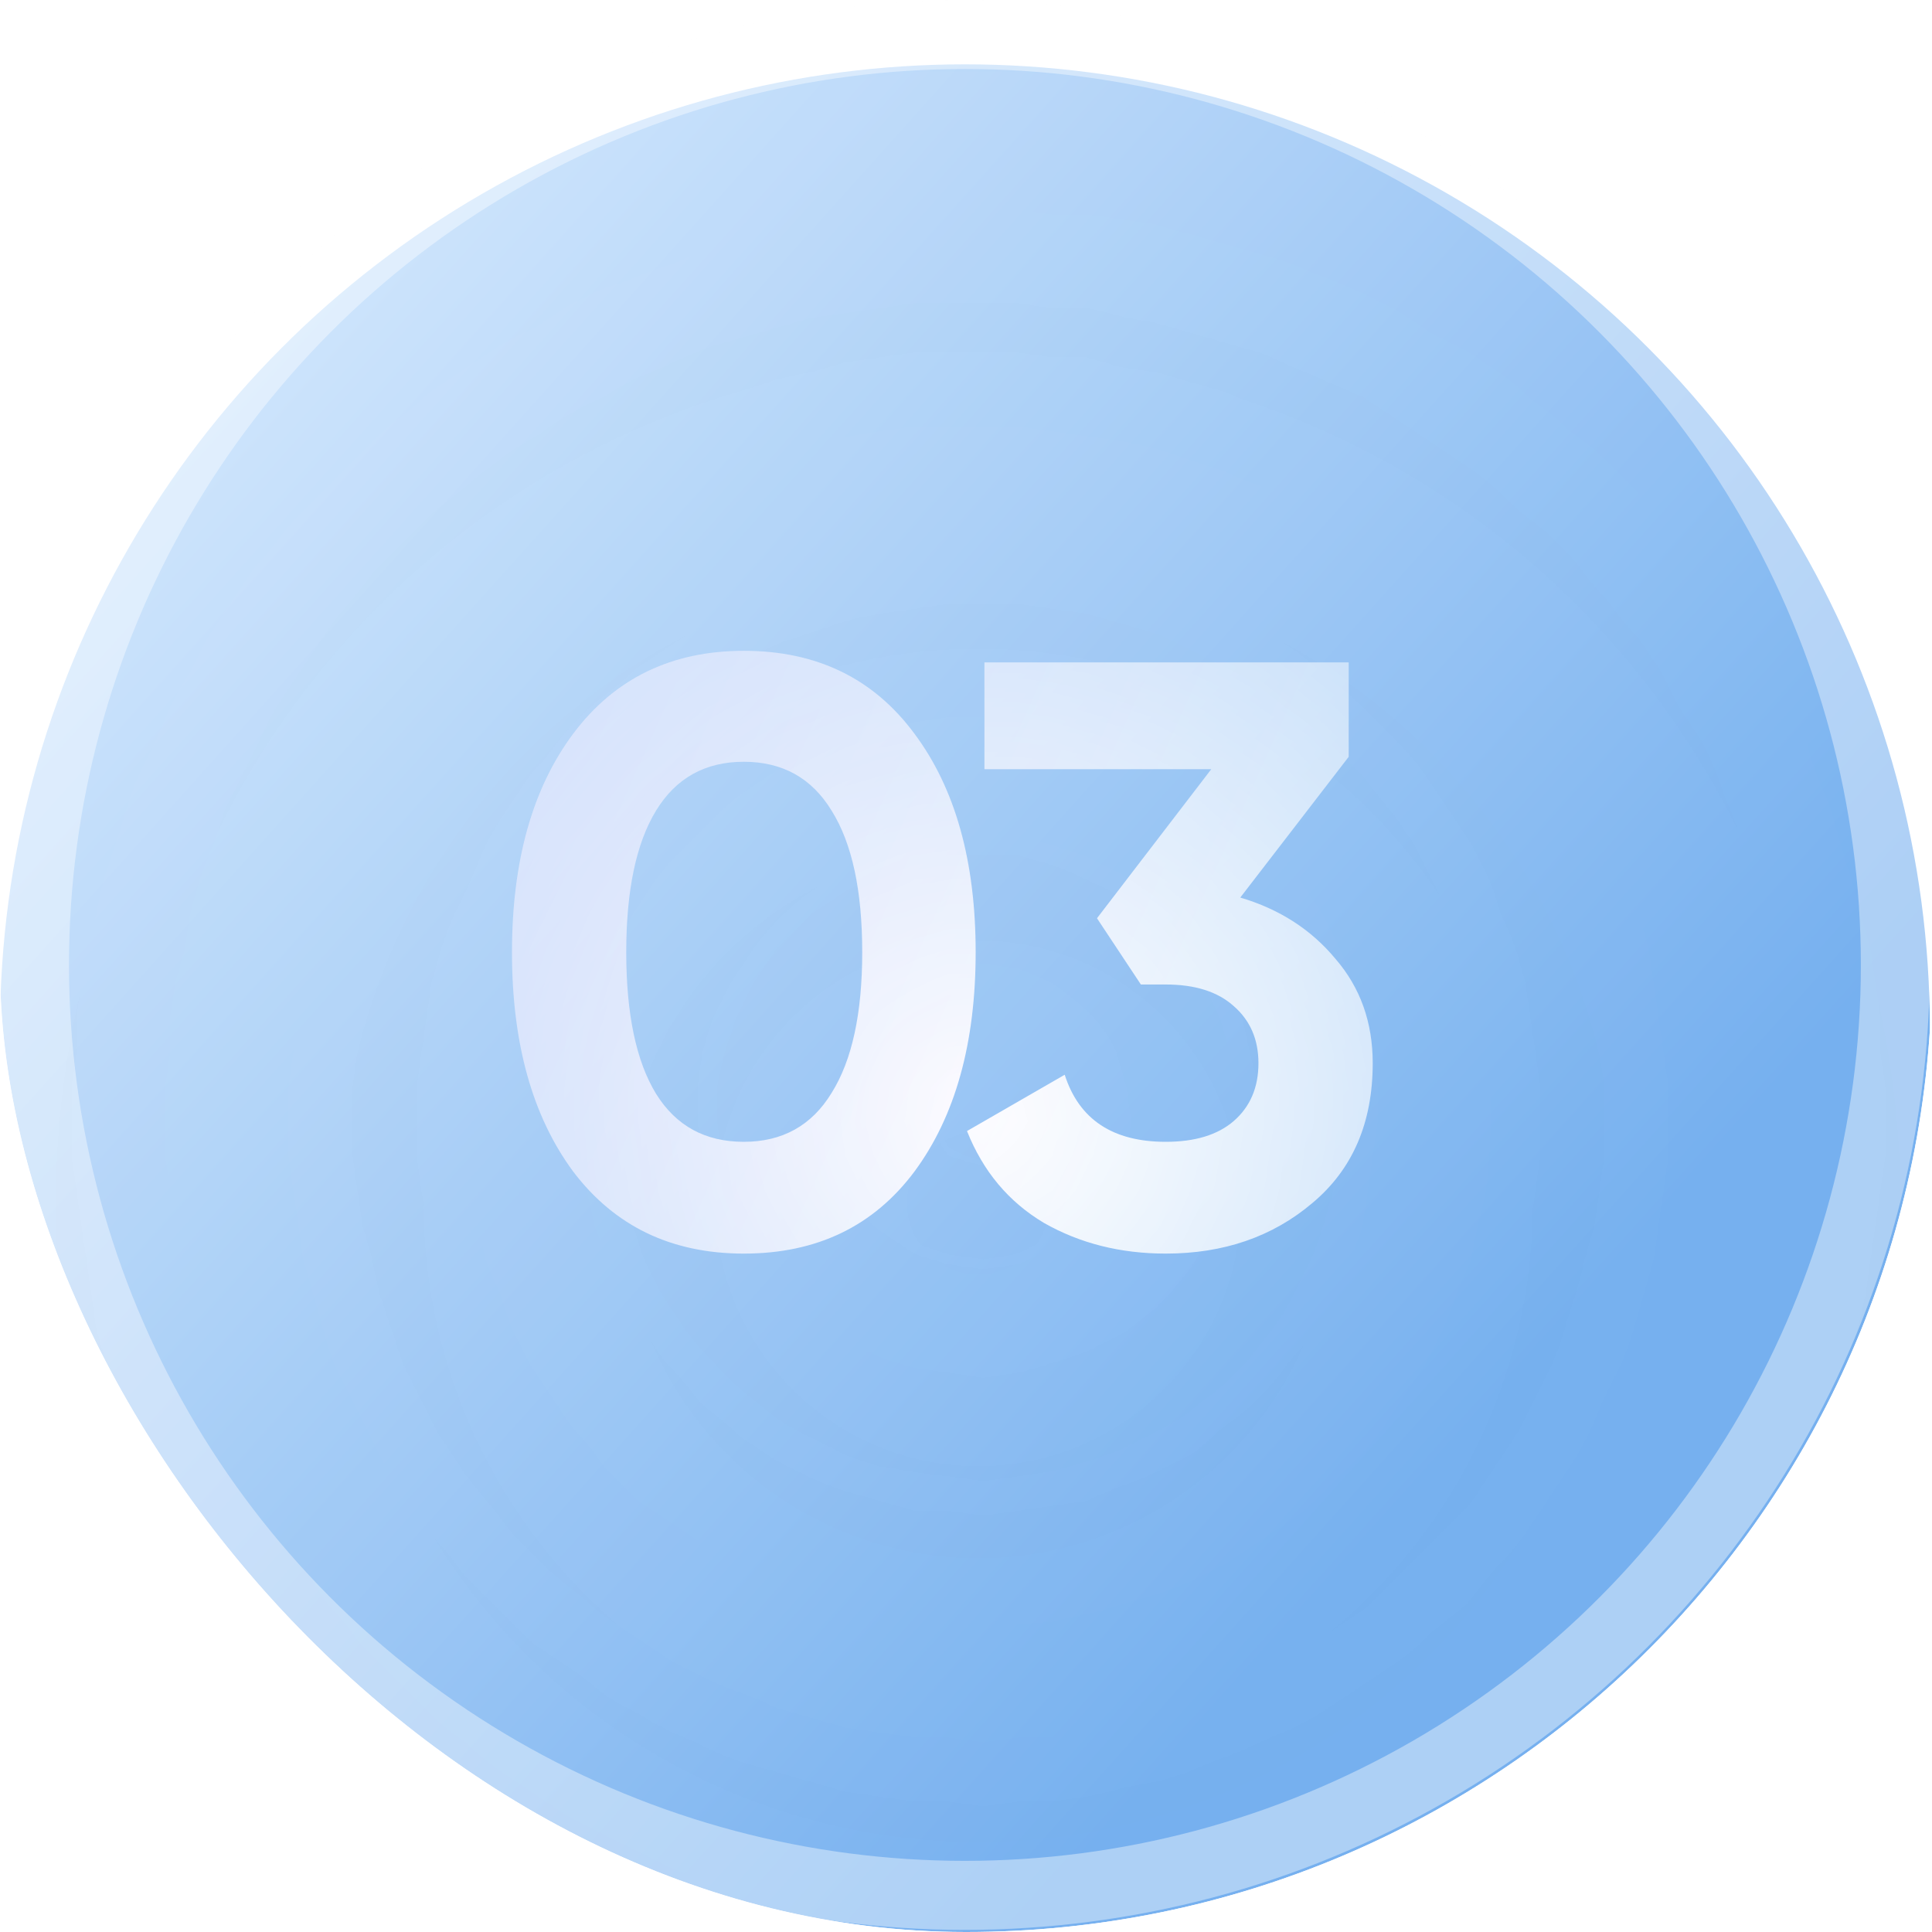 <svg width="56" height="56" viewBox="0 0 56 56" fill="none" xmlns="http://www.w3.org/2000/svg">
<g clip-path="url(#clip0_1_4635)">
<g filter="url(#filter0_i_1_4635)">
<circle cx="27.969" cy="27.969" r="27.969" fill="url(#paint0_linear_1_4635)"/>
</g>
<circle cx="27.969" cy="27.969" r="26.969" stroke="white" stroke-opacity="0.4" stroke-width="2"/>
<g style="mix-blend-mode:plus-lighter">
<mask id="mask0_1_4635" style="mask-type:alpha" maskUnits="userSpaceOnUse" x="-11" y="-7" width="79" height="79">
<circle cx="28.352" cy="32.313" r="39.089" fill="url(#paint1_radial_1_4635)"/>
</mask>
<g mask="url(#mask0_1_4635)">
<circle opacity="0.25" cx="28.35" cy="32.313" r="34.779" fill="url(#paint2_radial_1_4635)" fill-opacity="0.5" stroke="url(#paint3_linear_1_4635)" stroke-width="0.364"/>
<path d="M21.56 36.336C19.464 36.336 17.816 35.544 16.616 33.96C15.432 32.36 14.84 30.24 14.84 27.6C14.84 24.96 15.432 22.848 16.616 21.264C17.816 19.664 19.464 18.864 21.56 18.864C23.672 18.864 25.32 19.664 26.504 21.264C27.688 22.848 28.28 24.96 28.28 27.6C28.28 30.24 27.688 32.36 26.504 33.96C25.32 35.544 23.672 36.336 21.56 36.336ZM19.016 31.704C19.592 32.632 20.44 33.096 21.56 33.096C22.68 33.096 23.528 32.624 24.104 31.68C24.696 30.736 24.992 29.376 24.992 27.6C24.992 25.808 24.696 24.44 24.104 23.496C23.528 22.552 22.68 22.08 21.56 22.08C20.44 22.08 19.592 22.552 19.016 23.496C18.44 24.44 18.152 25.808 18.152 27.6C18.152 29.392 18.44 30.76 19.016 31.704ZM35.95 26.016C37.086 26.352 38.005 26.944 38.709 27.792C39.429 28.624 39.789 29.632 39.789 30.816C39.789 32.544 39.206 33.896 38.038 34.872C36.886 35.848 35.469 36.336 33.789 36.336C32.477 36.336 31.302 36.04 30.262 35.448C29.238 34.84 28.494 33.952 28.029 32.784L30.861 31.152C31.277 32.448 32.254 33.096 33.789 33.096C34.638 33.096 35.294 32.896 35.758 32.496C36.237 32.08 36.477 31.52 36.477 30.816C36.477 30.128 36.237 29.576 35.758 29.16C35.294 28.744 34.638 28.536 33.789 28.536H33.069L31.797 26.616L35.109 22.296H28.534V19.2H39.093V21.936L35.95 26.016Z" fill="url(#paint4_linear_1_4635)"/>
</g>
</g>
</g>
<defs>
<filter id="filter0_i_1_4635" x="0" y="0" width="55.938" height="57.803" filterUnits="userSpaceOnUse" color-interpolation-filters="sRGB">
<feFlood flood-opacity="0" result="BackgroundImageFix"/>
<feBlend mode="normal" in="SourceGraphic" in2="BackgroundImageFix" result="shape"/>
<feColorMatrix in="SourceAlpha" type="matrix" values="0 0 0 0 0 0 0 0 0 0 0 0 0 0 0 0 0 0 127 0" result="hardAlpha"/>
<feOffset dy="1.865"/>
<feGaussianBlur stdDeviation="4.661"/>
<feComposite in2="hardAlpha" operator="arithmetic" k2="-1" k3="1"/>
<feColorMatrix type="matrix" values="0 0 0 0 1 0 0 0 0 1 0 0 0 0 1 0 0 0 0.6 0"/>
<feBlend mode="normal" in2="shape" result="effect1_innerShadow_1_4635"/>
</filter>
<linearGradient id="paint0_linear_1_4635" x1="0" y1="0" x2="43.287" y2="38.887" gradientUnits="userSpaceOnUse">
<stop stop-color="#E3F1FF"/>
<stop offset="1" stop-color="#74AFEF"/>
</linearGradient>
<radialGradient id="paint1_radial_1_4635" cx="0" cy="0" r="1" gradientUnits="userSpaceOnUse" gradientTransform="translate(28.352 32.313) rotate(90.969) scale(100.528)">
<stop stop-color="#F8F8F8"/>
<stop offset="0.362" stop-color="#F8F8F8" stop-opacity="0"/>
</radialGradient>
<radialGradient id="paint2_radial_1_4635" cx="0" cy="0" r="1" gradientUnits="userSpaceOnUse" gradientTransform="translate(28.35 34.81) rotate(90) scale(103.8)">
<stop stop-color="#F8F8F8" stop-opacity="0.4"/>
<stop offset="1" stop-color="#F8F8F8" stop-opacity="0"/>
</radialGradient>
<linearGradient id="paint3_linear_1_4635" x1="28.35" y1="-2.648" x2="28.35" y2="99.921" gradientUnits="userSpaceOnUse">
<stop stop-color="#F8F8F8" stop-opacity="0"/>
<stop offset="1" stop-color="#F8F8F8" stop-opacity="0.05"/>
</linearGradient>
<linearGradient id="paint4_linear_1_4635" x1="27.5" y1="44" x2="2.483" y2="32.712" gradientUnits="userSpaceOnUse">
<stop stop-color="white"/>
<stop offset="1" stop-color="#F2EBFF"/>
</linearGradient>
<clipPath id="clip0_1_4635">
<rect width="56" height="56" rx="28" fill="white"/>
</clipPath>
</defs>
</svg>
